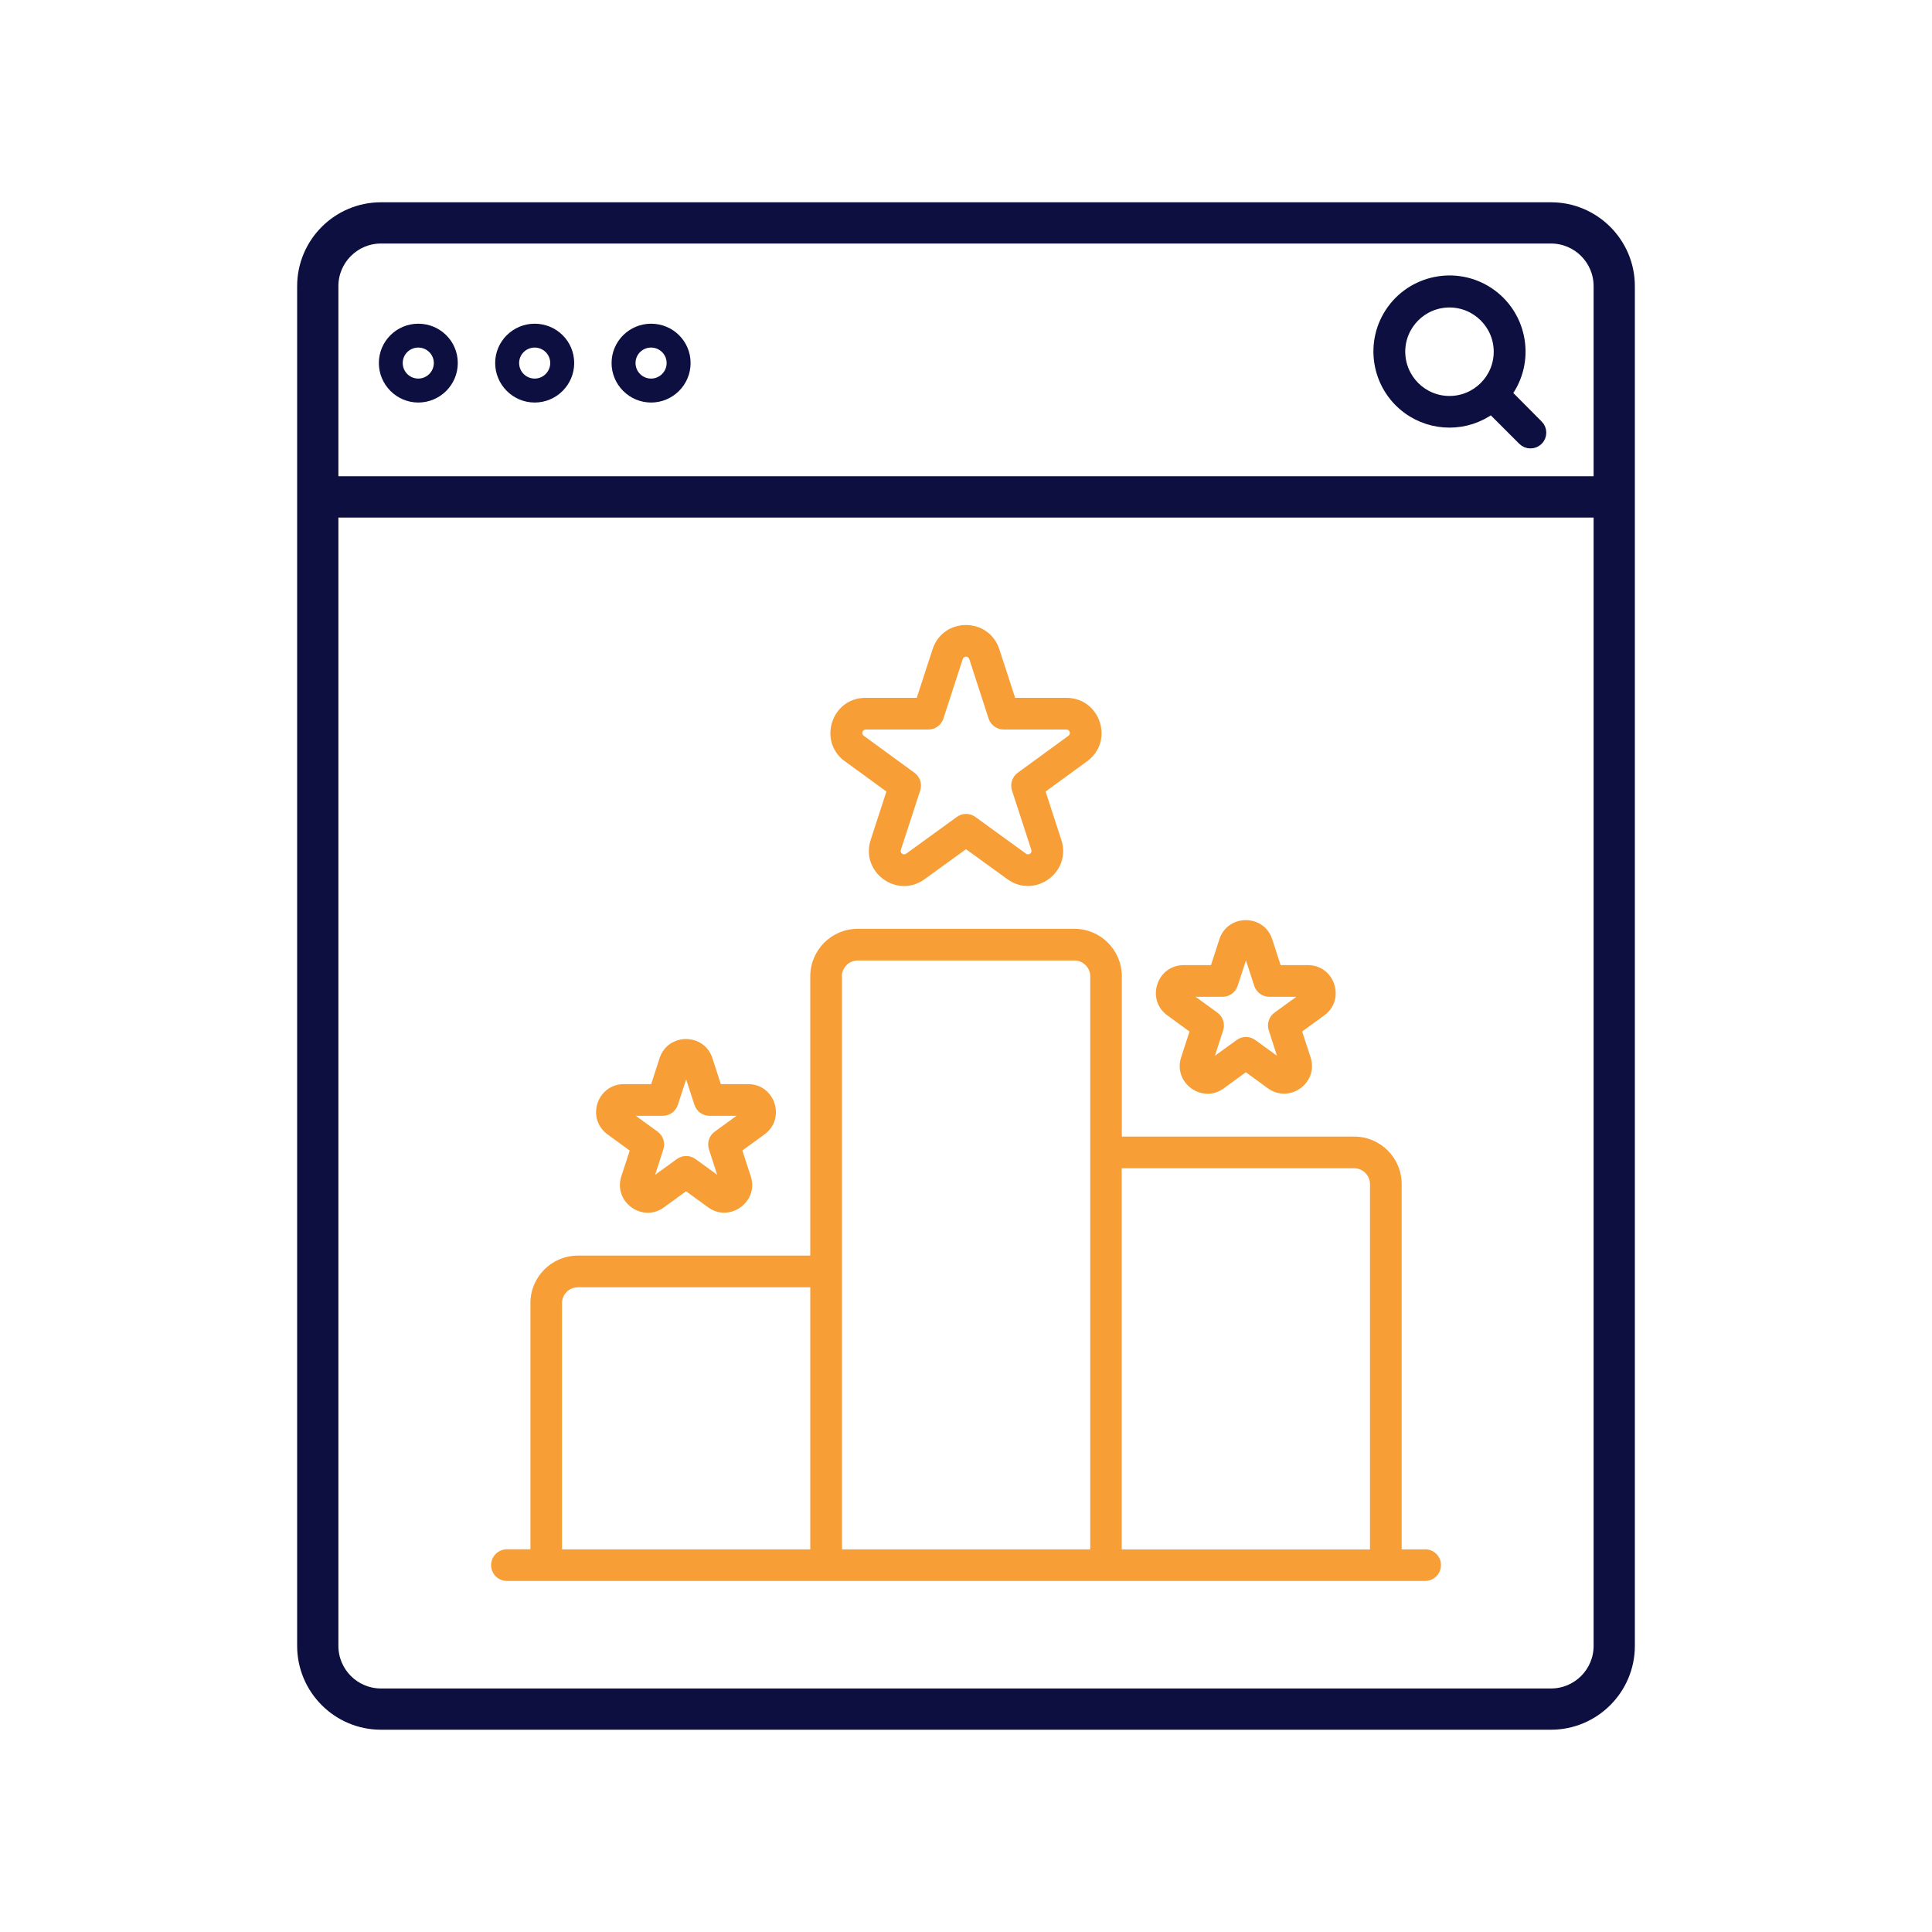 <?xml version="1.0" encoding="UTF-8"?>
<svg id="Layer_1" data-name="Layer 1" xmlns="http://www.w3.org/2000/svg" viewBox="0 0 200 200">
  <defs>
    <style>
      .cls-1 {
        fill: #f79f36;
      }

      .cls-2, .cls-3 {
        fill: #0c0f40;
      }

      .cls-3 {
        stroke: #0c0f40;
        stroke-miterlimit: 10;
      }
    </style>
  </defs>
  <path class="cls-3" d="M160.56,21.44H39.44c-4.51,0-8.18,3.67-8.18,8.18v140.76c0,4.51,3.67,8.18,8.18,8.18h121.12c4.51,0,8.18-3.67,8.18-8.18V29.62c0-4.51-3.67-8.18-8.18-8.18ZM39.44,24.71h121.12c2.71,0,4.91,2.2,4.91,4.91v20.18H34.53v-20.18c0-2.71,2.2-4.91,4.91-4.91ZM160.56,175.29H39.44c-2.71,0-4.91-2.2-4.91-4.91V53.08h130.94v117.3c0,2.71-2.2,4.91-4.91,4.91Z"/>
  <path class="cls-2" d="M43.3,41.67c2.25,0,4.09-1.83,4.09-4.09s-1.83-4.07-4.09-4.07-4.08,1.83-4.08,4.07,1.83,4.09,4.08,4.09ZM43.3,35.98c.89,0,1.61.72,1.61,1.6s-.72,1.61-1.61,1.61-1.61-.72-1.61-1.61.72-1.6,1.61-1.6Z"/>
  <path class="cls-2" d="M55.35,41.67c2.25,0,4.09-1.83,4.09-4.09s-1.83-4.07-4.09-4.07-4.09,1.83-4.09,4.07,1.83,4.09,4.09,4.09ZM55.35,35.98c.89,0,1.61.72,1.61,1.6s-.72,1.61-1.61,1.61-1.61-.72-1.61-1.61.72-1.6,1.61-1.6Z"/>
  <path class="cls-2" d="M67.4,41.67c2.25,0,4.09-1.83,4.09-4.09s-1.83-4.07-4.09-4.07-4.09,1.83-4.09,4.07,1.83,4.09,4.09,4.09ZM67.4,35.98c.89,0,1.61.72,1.61,1.6s-.72,1.61-1.61,1.61-1.61-.72-1.61-1.61.72-1.6,1.61-1.6Z"/>
  <path class="cls-1" d="M147.53,160.39h-2.43v-37.82c0-2.71-2.2-4.91-4.91-4.91h-24.06v-16.6c0-2.71-2.2-4.91-4.91-4.91h-22.43c-2.71,0-4.91,2.2-4.91,4.91v28.92h-24.06c-2.71,0-4.91,2.2-4.91,4.91v25.49h-2.43c-.9,0-1.64.73-1.64,1.64s.73,1.64,1.64,1.64h95.05c.9,0,1.64-.73,1.64-1.64s-.73-1.64-1.64-1.64h0ZM58.18,134.9c0-.9.73-1.64,1.64-1.64h24.06v27.13h-25.7v-25.49ZM87.15,101.07c0-.9.73-1.64,1.64-1.64h22.43c.9,0,1.64.73,1.64,1.64v59.32h-25.7v-59.32h0ZM116.12,160.39v-39.45h24.06c.9,0,1.64.73,1.64,1.64v37.82h-25.7Z"/>
  <path class="cls-1" d="M87.47,78.81l4.29,3.13-1.63,5.01c-1.09,3.34,2.74,6.14,5.59,4.06l4.28-3.1,4.28,3.1c2.86,2.07,6.68-.73,5.59-4.06l-1.63-5.01,4.29-3.13c2.85-2.07,1.38-6.57-2.14-6.57h-5.3l-1.64-5.03c-1.09-3.34-5.82-3.35-6.91,0l-1.64,5.03h-5.3c-3.52,0-4.98,4.5-2.14,6.57ZM89.61,75.52h6.49c.71,0,1.34-.46,1.56-1.13l2-6.16c.11-.33.57-.34.68,0l2,6.16c.22.67.85,1.13,1.56,1.13h6.49c.35,0,.5.44.21.65l-5.25,3.83c-.57.42-.81,1.16-.59,1.83l2,6.14c.11.33-.26.61-.55.4l-5.24-3.8c-.57-.42-1.35-.42-1.92,0l-5.24,3.8c-.3.21-.66-.07-.55-.4l2-6.14c.22-.67-.02-1.41-.59-1.83l-5.25-3.83c-.29-.21-.14-.65.21-.65h0Z"/>
  <path class="cls-1" d="M123.14,106.78l-.87,2.67c-.86,2.64,2.17,4.85,4.42,3.21l2.28-1.66,2.28,1.66c2.23,1.62,5.28-.56,4.42-3.21l-.87-2.67,2.29-1.67c2.24-1.63,1.08-5.2-1.69-5.2h-2.83l-.87-2.68c-.86-2.64-4.61-2.64-5.47,0l-.87,2.68h-2.83c-2.77,0-3.94,3.56-1.69,5.2l2.29,1.67ZM126.56,103.19c.71,0,1.34-.46,1.56-1.13l.86-2.64.86,2.64c.22.67.85,1.13,1.56,1.13h2.79l-2.26,1.64c-.57.42-.81,1.16-.59,1.83l.85,2.63-2.25-1.63c-.57-.42-1.35-.42-1.92,0l-2.25,1.63.85-2.63c.22-.67-.02-1.41-.59-1.83l-2.26-1.64h2.79Z"/>
  <path class="cls-1" d="M65.19,119.1l-.87,2.67c-.86,2.64,2.17,4.85,4.42,3.21l2.28-1.66,2.28,1.66c2.23,1.62,5.28-.57,4.42-3.21l-.87-2.67,2.29-1.67c2.24-1.63,1.09-5.2-1.69-5.2h-2.83l-.87-2.69c-.86-2.64-4.61-2.64-5.47,0l-.87,2.69h-2.83c-2.78,0-3.93,3.56-1.69,5.2l2.29,1.67ZM68.61,115.51c.71,0,1.34-.46,1.56-1.13l.86-2.64.86,2.64c.22.67.85,1.13,1.56,1.13h2.79l-2.26,1.64c-.57.42-.81,1.16-.59,1.83l.85,2.63-2.25-1.63c-.29-.21-.62-.31-.96-.31s-.67.1-.96.31l-2.25,1.63.85-2.63c.22-.67-.02-1.41-.59-1.83l-2.26-1.64h2.79Z"/>
  <path class="cls-3" d="M159.23,43.98l-3.22-3.24c2.4-3.29,1.67-7.91-1.61-10.31-3.29-2.4-7.91-1.67-10.31,1.61-2.4,3.29-1.67,7.91,1.61,10.31,2.59,1.89,6.11,1.89,8.69,0l3.24,3.24c.44.44,1.16.44,1.61,0,.44-.44.44-1.16,0-1.61ZM150.05,41.49c-2.8,0-5.07-2.27-5.08-5.08,0-2.81,2.28-5.08,5.08-5.08s5.08,2.28,5.08,5.08-2.28,5.08-5.08,5.08Z"/>
</svg>